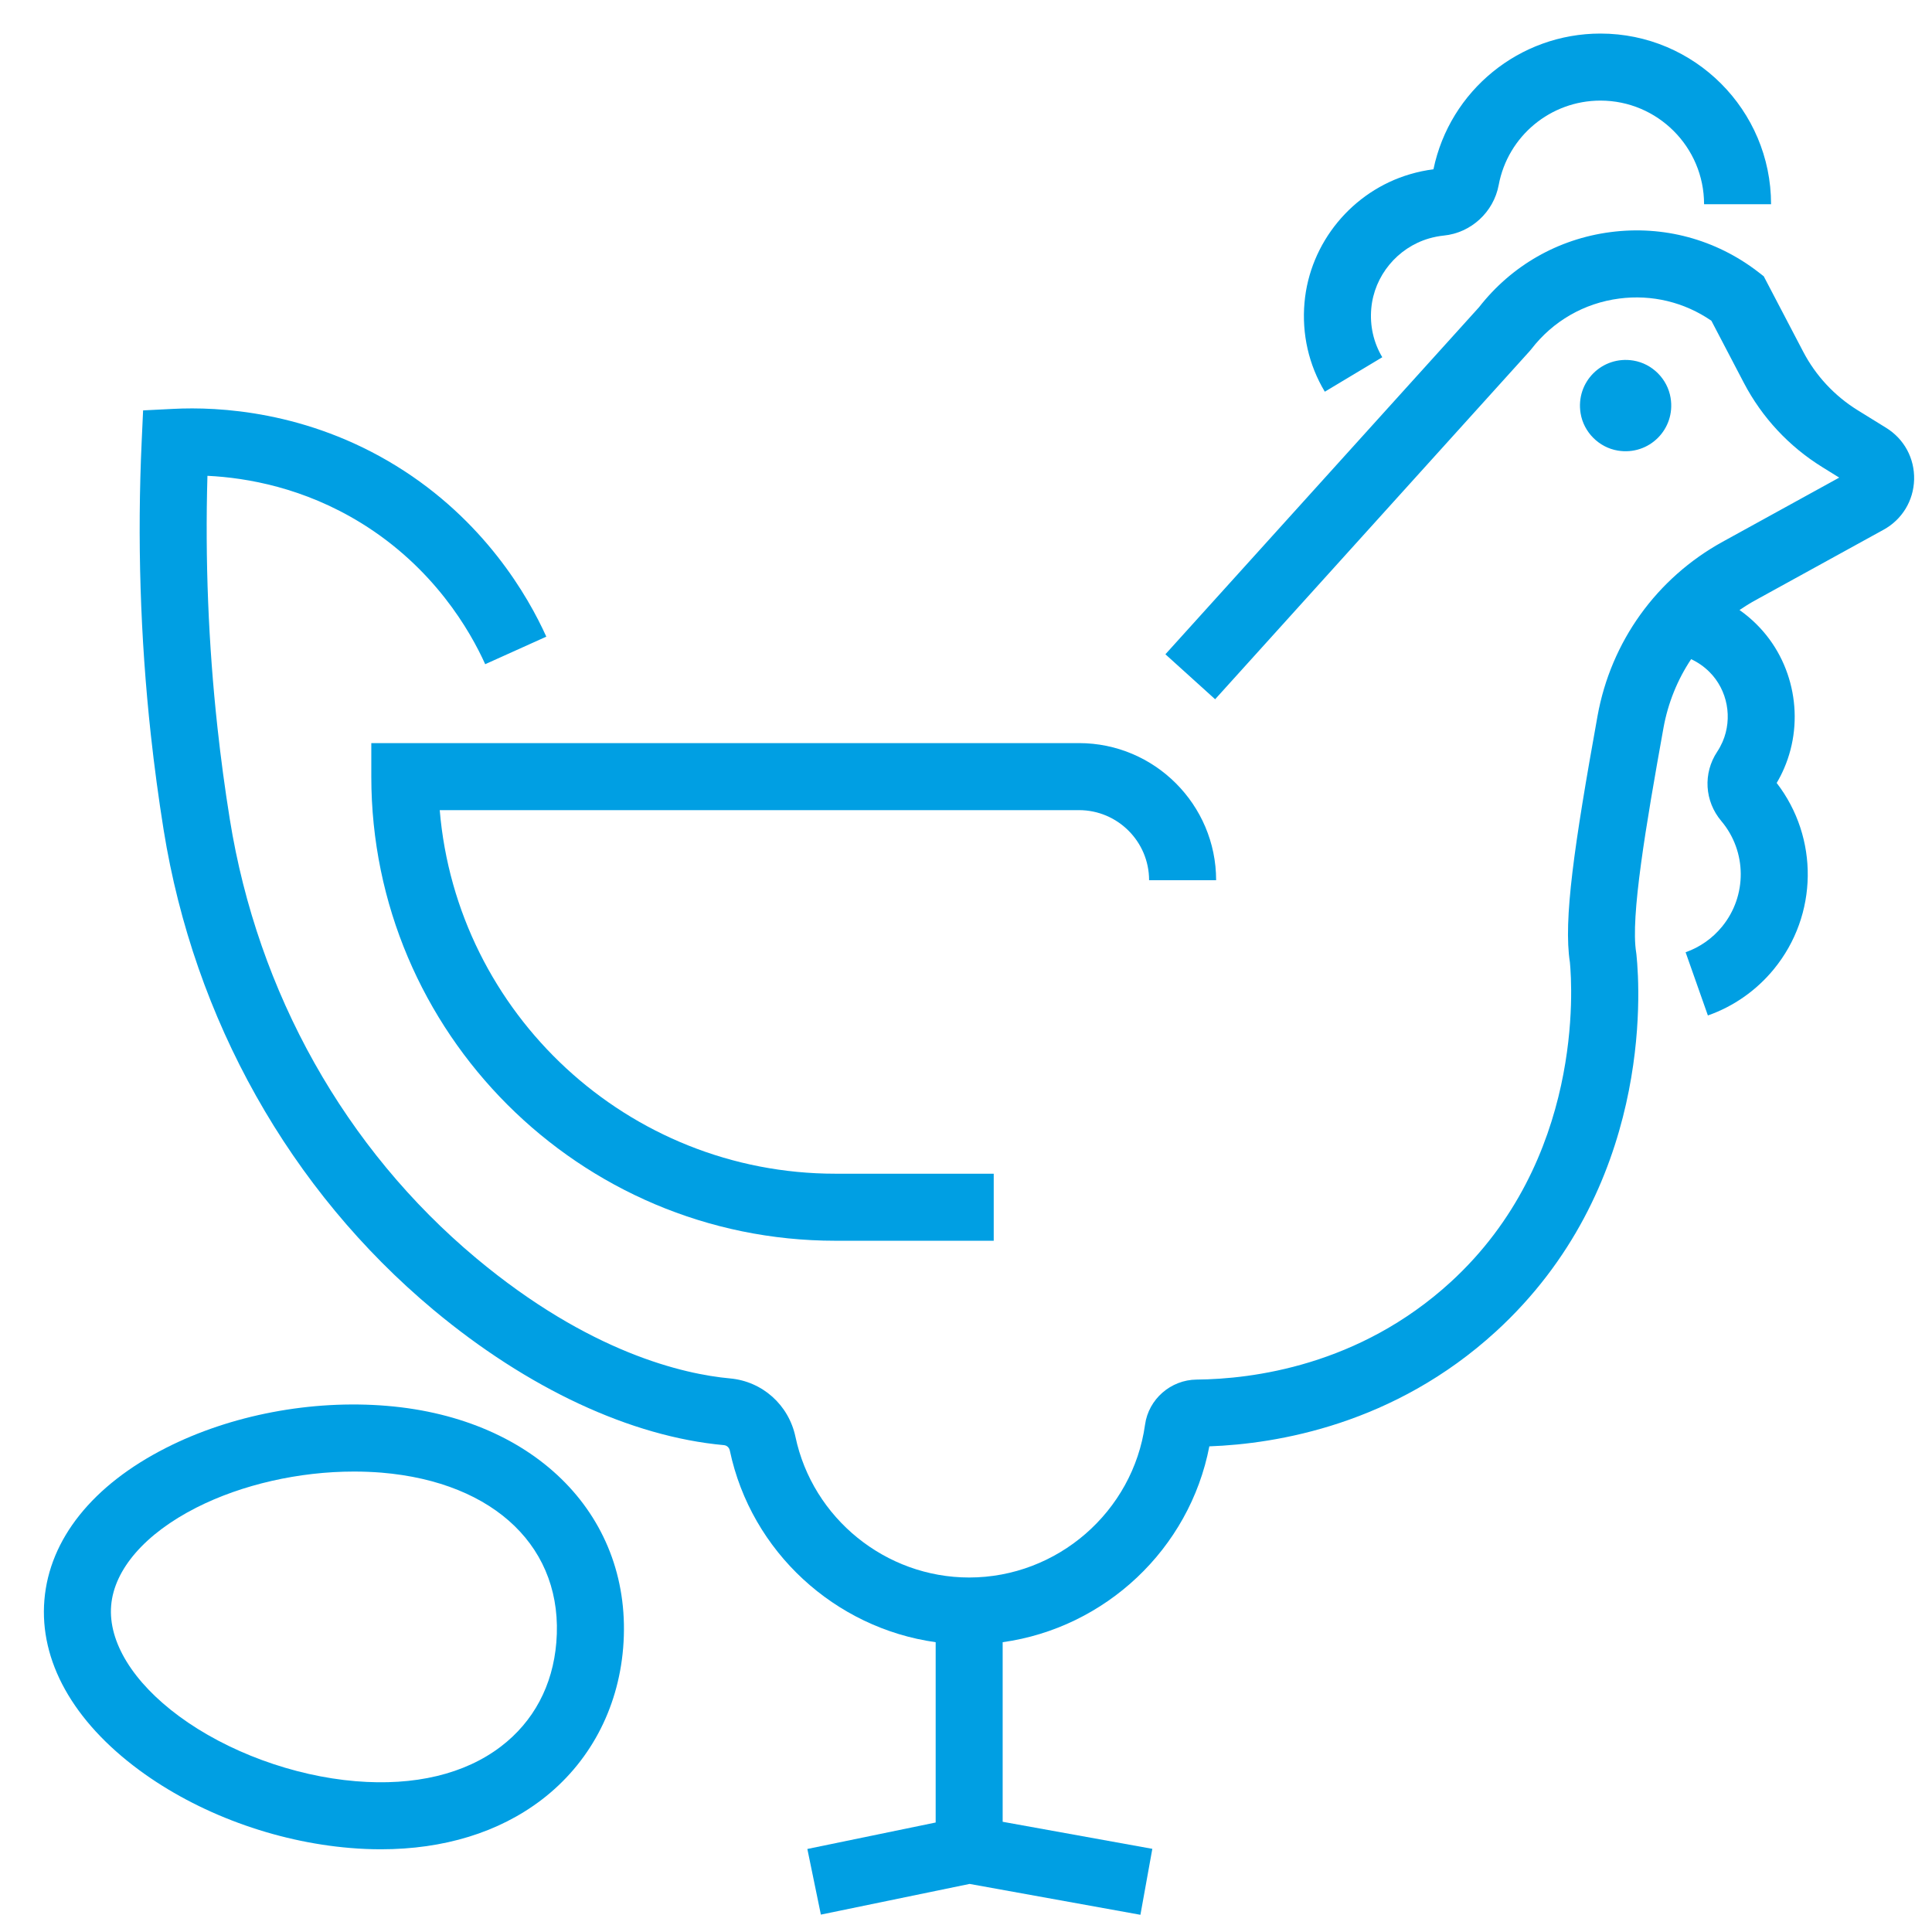 <svg width="43" height="43" viewBox="0 0 43 43" fill="none" xmlns="http://www.w3.org/2000/svg">
<path d="M25.575 19.591H27.067C27.067 17.909 25.697 16.539 24.015 16.539H8.264V17.285C8.264 22.981 12.898 27.615 18.594 27.615H22.117V26.123H18.594C13.971 26.123 10.166 22.557 9.787 18.031H24.015C24.875 18.031 25.575 18.731 25.575 19.591Z" fill="#009FE3"/>
<path d="M41.981 9.523L41.339 9.126C40.829 8.809 40.412 8.361 40.134 7.829L39.255 6.149L39.125 6.048C38.185 5.326 37.02 5.012 35.844 5.166C34.678 5.318 33.641 5.911 32.919 6.837L25.938 14.562L27.045 15.563L34.044 7.816L34.082 7.771C34.562 7.147 35.257 6.747 36.037 6.645C36.767 6.55 37.489 6.725 38.09 7.139L38.812 8.52C39.214 9.289 39.816 9.936 40.553 10.393L40.935 10.63L38.342 12.057C36.87 12.867 35.855 14.28 35.556 15.934C35.034 18.83 34.794 20.481 34.941 21.419C34.992 21.949 35.249 25.825 32.284 28.537C30.249 30.398 27.87 30.694 26.633 30.705C26.057 30.71 25.563 31.141 25.485 31.708C25.215 33.648 23.532 35.11 21.57 35.11C19.713 35.11 18.087 33.793 17.704 31.978C17.553 31.267 16.968 30.744 16.247 30.679C15.222 30.585 13.126 30.113 10.602 28.006C7.684 25.569 5.735 22.099 5.115 18.235C5.006 17.559 4.914 16.872 4.84 16.192C4.638 14.339 4.563 12.458 4.617 10.59C5.506 10.633 6.767 10.859 8.033 11.638C9.656 12.636 10.463 14.037 10.799 14.783L12.159 14.17C11.752 13.268 10.777 11.574 8.815 10.367C6.832 9.147 4.86 9.049 3.861 9.1L3.185 9.134L3.154 9.81C3.053 11.987 3.121 14.189 3.357 16.354C3.434 17.058 3.53 17.771 3.642 18.472C4.32 22.69 6.452 26.483 9.645 29.151C11.746 30.905 14.043 31.976 16.112 32.164C16.178 32.17 16.23 32.218 16.244 32.287C16.72 34.541 18.587 36.237 20.825 36.55V40.563L17.969 41.152L18.27 42.613L21.58 41.93L25.382 42.617L25.647 41.149L22.316 40.547V36.55C24.597 36.232 26.475 34.479 26.916 32.191C28.425 32.136 31.031 31.704 33.291 29.638C36.762 26.463 36.509 22.091 36.422 21.247L36.416 21.2C36.286 20.416 36.63 18.387 37.024 16.198C37.125 15.643 37.336 15.126 37.639 14.671C37.788 14.74 37.926 14.835 38.046 14.955C38.45 15.357 38.567 15.982 38.339 16.51C38.305 16.587 38.265 16.662 38.219 16.731C37.901 17.211 37.937 17.831 38.311 18.274C38.881 18.95 38.888 19.938 38.328 20.623C38.114 20.885 37.833 21.083 37.516 21.194L38.012 22.601C38.587 22.399 39.096 22.041 39.483 21.567C40.466 20.364 40.484 18.646 39.543 17.426C39.605 17.322 39.66 17.214 39.708 17.102C40.178 16.016 39.933 14.728 39.098 13.898C38.979 13.779 38.851 13.672 38.716 13.577C38.827 13.502 38.941 13.43 39.061 13.364L41.922 11.79C42.335 11.563 42.589 11.145 42.602 10.674C42.614 10.202 42.382 9.772 41.981 9.523Z" fill="#009FE3"/>
<path d="M30.765 7.951C30.571 7.626 30.486 7.251 30.52 6.866C30.584 6.14 31.1 5.513 31.806 5.307C31.914 5.276 32.024 5.254 32.134 5.243C32.741 5.183 33.244 4.72 33.356 4.118C33.559 3.029 34.511 2.239 35.621 2.239C36.892 2.239 37.927 3.273 37.927 4.545H39.418C39.418 2.451 37.715 0.747 35.621 0.747C33.82 0.747 32.269 2.013 31.904 3.768C31.731 3.79 31.557 3.826 31.388 3.876C30.097 4.253 29.151 5.402 29.034 6.735C28.972 7.435 29.128 8.121 29.486 8.718L30.765 7.951Z" fill="#009FE3"/>
<path d="M36.009 10.029C36.704 10.143 37.297 9.55 37.182 8.855C37.113 8.434 36.774 8.094 36.353 8.025C35.657 7.911 35.065 8.504 35.179 9.199C35.248 9.62 35.588 9.96 36.009 10.029Z" fill="#009FE3"/>
<path d="M8.612 31.29C6.932 31.15 5.139 31.491 3.695 32.225C2.061 33.054 1.1 34.257 0.988 35.611C0.875 36.965 1.625 38.309 3.099 39.397C4.403 40.359 6.114 40.991 7.795 41.13C8.027 41.15 8.255 41.159 8.478 41.159C9.876 41.159 11.101 40.784 12.052 40.059C13.11 39.252 13.755 38.052 13.869 36.681C14.109 33.783 11.948 31.567 8.612 31.29ZM12.382 36.557C12.303 37.517 11.875 38.318 11.147 38.873C10.343 39.486 9.227 39.753 7.918 39.644C6.527 39.529 5.056 38.987 3.985 38.197C2.958 37.439 2.407 36.541 2.474 35.734C2.541 34.927 3.232 34.133 4.37 33.555C5.386 33.039 6.659 32.752 7.877 32.752C8.083 32.752 8.287 32.76 8.489 32.776C11.027 32.987 12.555 34.471 12.382 36.557Z" fill="#009FE3"/>
</svg>
